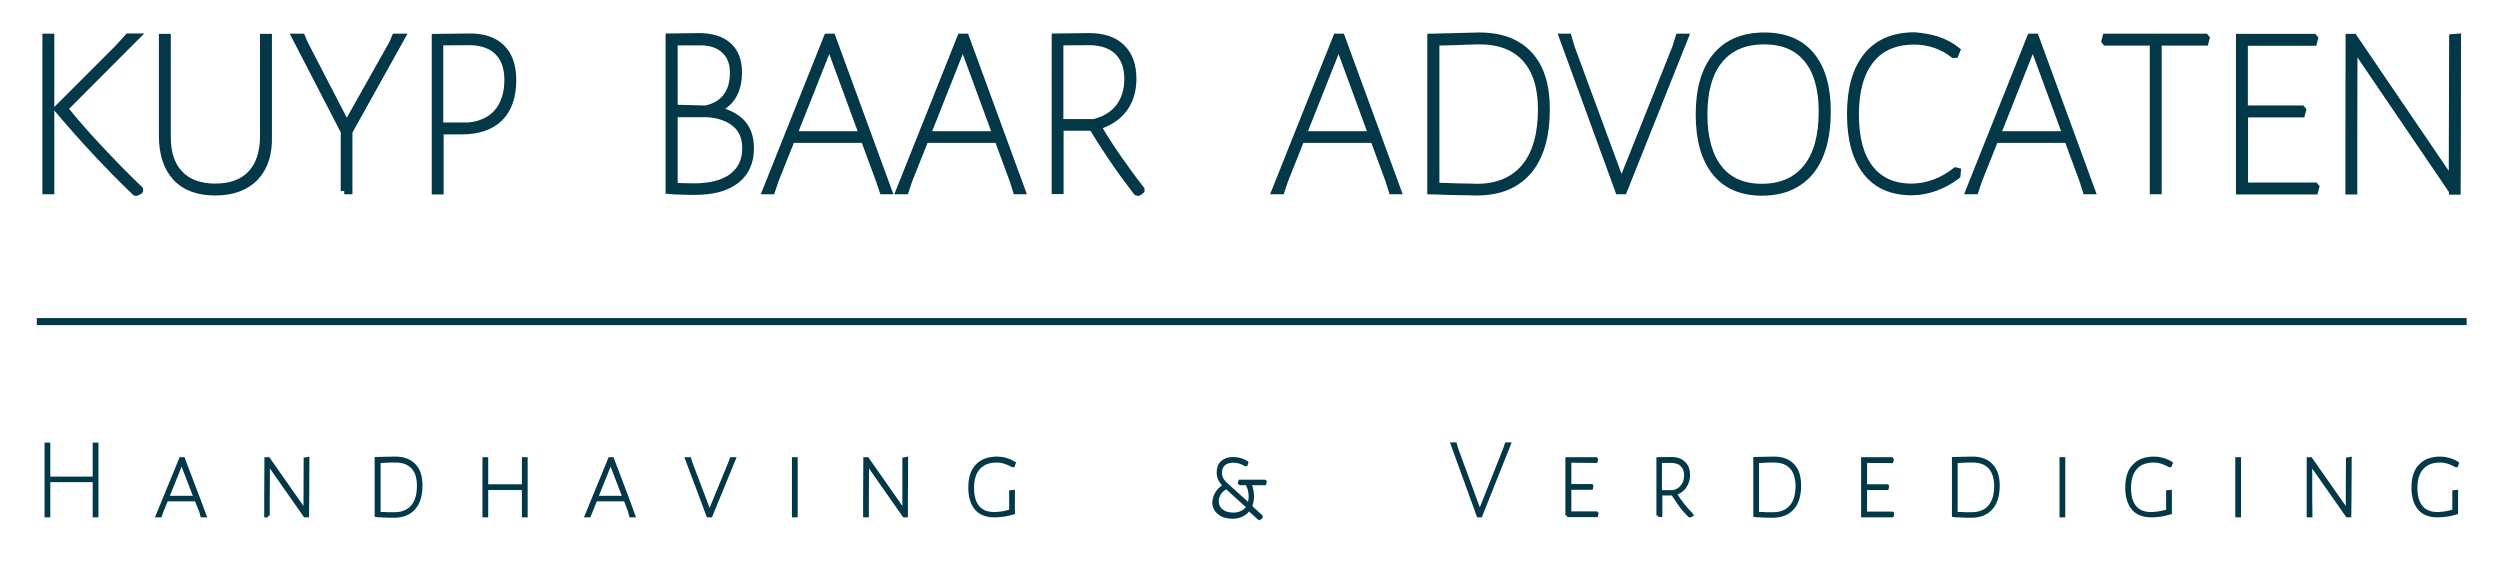 <?xml version="1.0" encoding="UTF-8"?> <svg xmlns="http://www.w3.org/2000/svg" xmlns:xlink="http://www.w3.org/1999/xlink" version="1.1" id="Laag_1" x="0px" y="0px" viewBox="0 0 1236 278.5" style="enable-background:new 0 0 1236 278.5;" xml:space="preserve"> <style type="text/css"> .st0{fill:#023848;stroke:#023848;stroke-width:3.483;stroke-miterlimit:10;} .st1{fill:#023848;stroke:#023848;stroke-width:1.741;stroke-miterlimit:10;} .st2{fill:none;stroke:#023848;stroke-width:3.483;stroke-miterlimit:10;} </style> <g> <g> <path class="st0" d="M22.7,18.4h2.4v75.9h-2.4V18.4z M49.9,74.3c6.3,6.8,12.7,13.2,19.1,19.4v0.5c-0.2,0.2-0.4,0.4-0.7,0.5 s-0.6,0.3-0.9,0.4L66.9,95c-6.7-6.4-13.2-13.1-19.7-20c-6.4-6.9-12.6-13.9-18.6-21v-0.4l29.7-29.7l5.1-5.6h3.7L31.8,53.7 C37.5,60.7,43.5,67.6,49.9,74.3z"></path> <path class="st0" d="M126.2,87.6c-4.6,4.8-11.2,7.3-19.7,7.3c-8.6,0-15.1-2.4-19.5-7.2s-6.7-11.6-6.7-20.6V18.5h2.4v48.6 c-0.1,8.2,1.9,14.5,6,18.8c4.1,4.4,10,6.6,17.8,6.6c7.7,0,13.6-2.2,17.7-6.6c4.1-4.4,6.1-10.7,6.1-18.8V18.5h2.4v48.6 C133,75.9,130.8,82.7,126.2,87.6z"></path> <path class="st0" d="M170.2,94.4V65l-24.1-46.6h3.1l1.3,3.1l20.6,39.8h0.6l22.4-39.8l1.3-3.1h3.1l-26,46.7v29.2h-2.3V94.4z"></path> <path class="st0" d="M248,23.7c3.7,3.7,5.5,8.9,5.5,15.9c0,8.2-2.2,14.4-6.5,18.7c-4.4,4.3-10.7,6.4-18.8,6.4h-10.6v29.7h-2.4 V18.5l16.8-0.2C238.9,18.2,244.3,20,248,23.7z M246.1,55.4c3.3-4,5-9.3,5-15.9c0-5.9-1.6-10.5-4.7-13.7c-3.1-3.3-7.7-5-13.7-5.2 l-15.3,0.1v41.6h14.2C238,61.7,242.8,59.3,246.1,55.4z"></path> <path class="st0" d="M366.3,60.3c3.1,3.1,4.7,7.4,4.7,13c0,6.8-2.3,12-7,15.7s-11.4,5.6-20.2,5.6c-1.8,0-3.9,0-6.3-0.1 c-2.4,0-4.6-0.1-6.7-0.3V18.3l14.7-0.2c6.3,0,11.1,1.5,14.5,4.5s5.1,7.4,5.1,13.1c0,4.9-1,8.9-3,12s-4.8,5.3-8.4,6.7 C359,55.3,363.2,57.3,366.3,60.3z M333.3,53.5l15.5,0.4c4.5-0.9,8-2.9,10.3-6c2.4-3.1,3.5-7.1,3.5-12c0-4.7-1.4-8.4-4.3-11.1 c-2.9-2.7-6.8-4.1-11.9-4.1h-13.1V53.5z M362.2,87.3c4.3-3.3,6.5-8,6.5-13.9c0-5.2-1.6-9.2-4.9-12.1c-3.3-2.9-7.9-4.6-13.9-5.1 h-16.6V92c1.6,0.2,3.3,0.3,5,0.3s3.5,0.1,5.1,0.1C351.6,92.3,357.8,90.7,362.2,87.3z"></path> <path class="st0" d="M434.8,89.2l-7.5-20.3h-36l-8.1,20.3l-1.7,5.1h-2.8L409,18.4h2.4l27.8,75.9h-2.7L434.8,89.2z M409.8,22.5 l-17.5,44.1h34.2l-16.2-44.1H409.8z"></path> <path class="st0" d="M500.9,89.2l-7.5-20.3h-36l-8.1,20.3l-1.7,5.1h-2.9L475,18.4h2.4l27.8,75.9h-2.7L500.9,89.2z M475.8,22.5 l-17.5,44.1h34.2l-16.2-44.1H475.8z"></path> <path class="st0" d="M552.8,78.3c3.6,5.1,7.3,10.3,11.3,15.4v0.5c-0.4,0.4-0.9,0.7-1.4,0.9l-0.7-0.2c-4-5.2-7.9-10.5-11.5-15.8 s-7.1-10.7-10.4-16.2h-16v31.3h-2.4V18.3l16.8-0.2c7,0,12.3,1.8,16,5.4c3.7,3.6,5.6,8.7,5.6,15.5c0,5.9-1.5,10.8-4.5,14.8 s-7.3,6.9-13,8.6C545.8,67.9,549.2,73.2,552.8,78.3z M553.3,53c2.8-3.7,4.3-8.4,4.3-13.9c0-5.7-1.6-10.2-4.7-13.4 c-3.1-3.2-7.7-4.9-13.6-5.1L524,20.7v39.9h16.9C546.3,59.3,550.4,56.7,553.3,53z"></path> <path class="st0" d="M686.7,89.2l-7.5-20.3h-36l-8.1,20.3l-1.7,5.1h-2.9l30.3-75.9h2.4L691,94.3h-2.7L686.7,89.2z M661.6,22.5 l-17.5,44.1h34.2l-16.2-44.1H661.6z"></path> <path class="st0" d="M756,27.1c5.7,6.2,8.5,15.1,8.5,26.8c0,13.3-2.9,23.4-8.8,30.5c-5.9,7-14.4,10.5-25.5,10.5 c-0.7,0-2.1,0-4.1-0.1c-2,0-4.1-0.1-6.5-0.1c-2.3,0-4.6-0.1-6.9-0.2c-2.3-0.1-4-0.2-5.3-0.2V18.4l23.9-0.6 C742.1,17.8,750.3,20.9,756,27.1z M753.9,82.6c5.5-6.6,8.2-16.2,8.2-28.7c0-10.9-2.7-19.2-7.9-25c-5.3-5.8-12.9-8.7-22.8-8.7 c-0.6,0-1.9,0-3.7,0.1c-1.9,0-3.9,0.1-6.1,0.2c-2.2,0.1-4.4,0.1-6.6,0.2c-2.2,0-3.9,0.1-5.1,0.2V92c1.2,0.1,2.9,0.2,4.9,0.2 c2,0.1,4.1,0.1,6.1,0.2c2.1,0,4,0.1,5.7,0.1s2.9,0.1,3.6,0.1C740.5,92.6,748.4,89.2,753.9,82.6z"></path> <path class="st0" d="M772.6,18.4h2.7l1.5,5.1l24.6,66.7h0.5l26.6-66.7l1.6-5.1h2.9l-30.3,75.9h-2.4L772.6,18.4z"></path> <path class="st0" d="M895.4,27.4c5.3,6.4,8,15.6,8,27.7c0,12.9-2.8,22.7-8.3,29.6c-5.6,6.8-13.6,10.3-24,10.3 c-10,0-17.7-3.3-23-9.9c-5.3-6.6-8-16.1-8-28.5c0-12.6,2.8-22.1,8.3-28.8c5.5-6.6,13.5-10,23.9-10C882.4,17.8,890.1,21,895.4,27.4 z M850.1,29.6c-5.1,6.2-7.7,15.2-7.7,27c0,11.6,2.5,20.5,7.4,26.7s12,9.3,21.2,9.3c9.6,0,17-3.2,22.2-9.7 c5.2-6.4,7.7-15.7,7.7-27.8c0-11.3-2.5-19.9-7.4-25.9s-12-9-21.3-9C862.6,20.2,855.3,23.3,850.1,29.6z"></path> <path class="st0" d="M957.6,19.7c3.6,1.2,6.9,2.9,9.8,5.2l-0.8,2h-0.8c-2.7-2.1-5.7-3.8-9-4.9c-3.3-1.1-6.7-1.7-10.3-1.7 c-9.5,0-16.8,3.1-21.7,9.4c-5,6.2-7.5,15.2-7.5,27c0,11.6,2.4,20.5,7.2,26.6s11.6,9.2,20.6,9.2c3.8,0,7.6-0.7,11.4-2.1 c3.8-1.4,7.2-3.4,10.4-5.9l0.8,0.2l-0.2,2.1c-3.3,2.5-6.9,4.5-10.8,5.9c-3.8,1.4-7.7,2.1-11.5,2.1c-9.9,0-17.4-3.3-22.5-9.9 c-5.2-6.6-7.8-16.1-7.8-28.5c0-12.5,2.7-22,8.1-28.7c5.4-6.6,13.2-10,23.5-10C950.2,18,953.9,18.6,957.6,19.7z"></path> <path class="st0" d="M1029.8,89.2l-7.5-20.3h-36l-8.1,20.3l-1.7,5.1h-2.9l30.3-75.9h2.4l27.8,75.9h-2.7L1029.8,89.2z M1004.8,22.5 l-17.5,44.1h34.2l-16.2-44.1H1004.8z"></path> <path class="st0" d="M1067,20.8v73.5h-2.4V20.8h-23.5l-0.4-0.5l0.5-1.9h49.1l0.4,0.5l-0.5,1.9H1067z"></path> <path class="st0" d="M1107.2,94.4V18.5h36.7l0.4,0.5l-0.5,1.9h-34.2v33h28.4l0.4,0.5l-0.5,1.9h-28.2V92h34.8l0.4,0.5l-0.5,1.9 H1107.2z"></path> <path class="st0" d="M1212.5,94.4l-48.2-70.9h-0.5l-0.1,47.2v23.7h-2.4V71.8l0.1-53.3h2.3l48.2,70.9h0.5l0.2-70.8l2.4-0.2 l-0.1,55.1l-0.1,21h-2.3V94.4z"></path> </g> <g> <path class="st1" d="M46.7,254.9v-17.4H24v17.4h-1.1v-35.2H24v16.8h22.7v-16.8h1.1v35.2H46.7z"></path> <path class="st1" d="M79.2,254.9h-1.3l11.5-28h1.2l7.5,19.7l3.1,8.3h-1.3l-0.5-2L97,247H82.3l-2.4,5.9L79.2,254.9z M82.7,246h13.9 l-6.7-17.4h-0.2L82.7,246z"></path> <path class="st1" d="M132.6,254.9h-1.1v-8.3l0.1-19.7h1.1l18,25.7h0.2L151,227l1.1-0.2l-0.1,20.3l-0.1,7.8h-1.1l-18-25.7h-0.2 l-0.1,16.9v8.8H132.6z"></path> <path class="st1" d="M204.8,230.1c2.2,2.3,3.2,5.6,3.2,9.9c0,4.9-1.1,8.6-3.4,11.2s-5.5,3.9-9.7,3.9c-0.3,0-0.8,0-1.6,0 c-0.8,0-1.6,0-2.5-0.1c-0.9,0-1.7,0-2.6-0.1c-0.9,0-1.6,0-2.1-0.1v-28l9.3-0.2C199.5,226.6,202.6,227.8,204.8,230.1z M204,230.9 c-2-2.1-4.8-3.1-8.6-3.1c-0.2,0-0.7,0-1.4,0c-0.7,0-1.5,0-2.3,0.1c-0.8,0-1.7,0-2.5,0.1c-0.8,0-1.4,0.1-1.9,0.1v25.8 c0.5,0,1.1,0.1,1.9,0.1c0.7,0,1.5,0,2.3,0.1c0.8,0,1.5,0,2.1,0c0.7,0,1.1,0,1.4,0c3.8,0,6.8-1.2,8.9-3.6s3.1-5.9,3.1-10.4 C207,236.1,206,233,204,230.9z"></path> <path class="st1" d="M240.5,254.9h-1.1v-28h1.1v13.4h18.4v-13.4h1.1v28h-1.1v-13.5h-18.4V254.9z"></path> <path class="st1" d="M291.3,254.9H290l11.5-28h1.2l7.5,19.7l3,8.3h-1.3l-0.5-2l-2.2-5.9h-14.7l-2.4,5.9L291.3,254.9z M294.8,246 h13.9l-6.7-17.4h-0.2L294.8,246z"></path> <path class="st1" d="M350.1,254.9l-10.5-28h1.3l0.6,2l9.2,24.3h0.2l10-24.3l0.7-2h1.3l-11.5,28H350.1z"></path> <path class="st1" d="M393.5,254.9h-1.1v-28h1.1V254.9z"></path> <path class="st1" d="M428.7,254.9h-1.1v-8.3l0.1-19.7h1.1l18,25.7h0.2V227l1.1-0.2l-0.1,20.3v7.8h-1l-18-25.7h-0.2l-0.1,16.9 V254.9z"></path> <path class="st1" d="M500.9,230.1h-0.3c-1.3-0.7-2.6-1.3-3.9-1.7c-1.3-0.4-2.5-0.6-3.7-0.6c-4,0-7,1.1-9.1,3.4s-3.2,5.6-3.2,10 c0,4.1,0.9,7.3,2.7,9.5s4.5,3.3,8,3.3c0.7,0,1.4,0,2-0.1c0.6,0,1.3-0.1,1.9-0.2c0.6-0.1,1.3-0.2,2-0.4c0.7-0.2,1.6-0.4,2.5-0.6 v-9.5l1.1-0.1v10.4c-1,0.3-1.9,0.5-2.7,0.7s-1.6,0.3-2.3,0.4s-1.4,0.2-2.2,0.2c-0.7,0.1-1.5,0.1-2.3,0.1c-3.8,0-6.8-1.2-8.8-3.6 s-3-5.8-3-10.3c0-4.7,1.1-8.3,3.5-10.7c2.3-2.5,5.6-3.7,10-3.7c1.3,0,2.7,0.2,4.1,0.6c1.4,0.4,2.8,1,4.1,1.8L500.9,230.1z"></path> <path class="st1" d="M605.6,240.1L605.6,240.1c-1.1-1-1.9-2-2.4-3s-0.8-2.2-0.8-3.5c0-2.1,0.6-3.8,1.9-5c1.3-1.2,3.1-1.8,5.4-1.8 c2.2,0,4.4,0.6,6.5,1.8l0.1,0.1l-0.3,0.9h-0.4c-1.7-1.1-3.6-1.7-5.8-1.7c-2.1,0-3.7,0.5-4.8,1.5s-1.7,2.4-1.7,4.3 c0,1.1,0.2,2.2,0.7,3.1s1.3,1.9,2.3,2.8l11.1,10c0.5-1.2,0.8-2.6,0.8-4.1c0-2.3-0.5-4.4-1.7-6.5h-3.3l-0.3-0.2l0.2-0.8h12.1 l0.2,0.2l-0.2,0.8h-7.4l0,0c0.5,1.2,0.8,2.3,1,3.3s0.3,2.1,0.3,3.2c0,1.8-0.3,3.4-1,4.9l5.3,4.9v0.2v0.1c-0.1,0.1-0.2,0.2-0.3,0.3 c-0.1,0.1-0.2,0.2-0.4,0.2l-0.1,0.1l-0.2-0.1l-5-4.5c-0.8,1.2-1.8,2.2-3.2,2.9c-1.4,0.7-3,1.1-4.9,1.1c-1.3,0-2.5-0.2-3.6-0.5 s-2.1-0.8-2.9-1.5c-1.7-1.3-2.6-3.2-2.6-5.5C600.7,244.6,602.3,242,605.6,240.1z M602.9,243.8c-0.8,1.2-1.2,2.5-1.2,3.9 c0,2,0.7,3.6,2.2,4.8c1.5,1.2,3.4,1.8,5.8,1.8c1.7,0,3.1-0.3,4.4-1c1.3-0.6,2.3-1.6,3-2.7l-10.7-9.7 C604.9,241.6,603.7,242.6,602.9,243.8z"></path> <path class="st1" d="M718.1,219.6h1.3l0.7,2.4l11.4,31h0.2l12.3-31l0.8-2.4h1.3L732,254.9h-1.1L718.1,219.6z"></path> <path class="st1" d="M774.8,254.9v-28H789l0.2,0.3L789,228l-13-0.1v12.3h10.8l0.1,0.2l-0.2,0.9H776v12.4h13.2l0.2,0.2l-0.2,0.9 h-14.4V254.9z"></path> <path class="st1" d="M819.8,254.9v-28l6.6-0.1c2.6,0,4.7,0.7,6.1,2.2c1.5,1.4,2.2,3.4,2.2,5.9c0,2.1-0.6,4-1.7,5.6 c-1.1,1.7-2.8,2.8-4.9,3.5c1.2,2,2.4,3.8,3.7,5.4s2.7,3.3,4.4,5l0.1,0.2c-0.2,0.1-0.3,0.2-0.4,0.2c-0.1,0.1-0.2,0.2-0.3,0.2 l-0.4-0.2c-1.7-1.7-3.2-3.4-4.4-5.1c-1.2-1.8-2.5-3.6-3.8-5.6h-6v10.6h-1.2V254.9z M827.3,243.2c2-0.5,3.6-1.5,4.6-3 c1.1-1.5,1.6-3.2,1.6-5.2c0-2.1-0.6-3.8-1.8-5c-1.2-1.3-2.9-1.9-5.2-2h-5.7v15.2H827.3z"></path> <path class="st1" d="M886.4,230.1c2.2,2.3,3.2,5.6,3.2,9.9c0,4.9-1.1,8.6-3.4,11.2c-2.3,2.6-5.5,3.9-9.7,3.9c-0.3,0-0.8,0-1.6,0 s-1.6,0-2.5-0.1c-0.9,0-1.8,0-2.6-0.1c-0.9,0-1.6,0-2.1-0.1v-28l9.3-0.2C881.1,226.6,884.2,227.8,886.4,230.1z M885.5,230.9 c-2-2.1-4.8-3.1-8.6-3.1c-0.2,0-0.7,0-1.4,0s-1.5,0-2.3,0.1c-0.8,0-1.7,0-2.5,0.1c-0.8,0-1.4,0.1-1.9,0.1v25.8 c0.5,0,1.1,0.1,1.9,0.1c0.8,0,1.5,0,2.3,0.1c0.8,0,1.5,0,2.2,0s1.1,0,1.4,0c3.8,0,6.8-1.2,8.9-3.6c2.1-2.4,3.1-5.9,3.1-10.4 C888.5,236.1,887.5,233,885.5,230.9z"></path> <path class="st1" d="M921,254.9v-28h14.2l0.2,0.3l-0.2,0.9l-13-0.1v12.3H933l0.1,0.2l-0.2,0.9h-10.7v12.4h13.2l0.2,0.2l-0.2,0.9 L921,254.9L921,254.9z"></path> <path class="st1" d="M984.5,230.1c2.2,2.3,3.3,5.6,3.3,9.9c0,4.9-1.1,8.6-3.4,11.2s-5.5,3.9-9.7,3.9c-0.3,0-0.8,0-1.6,0 c-0.8,0-1.6,0-2.5-0.1c-0.9,0-1.8,0-2.6-0.1c-0.9,0-1.6,0-2.1-0.1v-28l9.3-0.2C979.2,226.6,982.4,227.8,984.5,230.1z M983.7,230.9 c-2-2.1-4.8-3.1-8.6-3.1c-0.2,0-0.7,0-1.4,0c-0.7,0-1.5,0-2.3,0.1c-0.9,0-1.7,0-2.5,0.1c-0.8,0-1.4,0.1-1.9,0.1v25.8 c0.5,0,1.1,0.1,1.9,0.1s1.5,0,2.3,0.1c0.8,0,1.5,0,2.2,0s1.1,0,1.4,0c3.8,0,6.8-1.2,8.9-3.6s3.1-5.9,3.1-10.4 C986.7,236.1,985.7,233,983.7,230.9z"></path> <path class="st1" d="M1020.2,254.9h-1.1v-28h1.1V254.9z"></path> <path class="st1" d="M1072.9,230.1h-0.3c-1.3-0.7-2.6-1.3-3.9-1.7c-1.3-0.4-2.5-0.6-3.7-0.6c-4,0-7,1.1-9.1,3.4s-3.2,5.6-3.2,10 c0,4.1,0.9,7.3,2.7,9.5c1.8,2.2,4.5,3.3,7.9,3.3c0.7,0,1.4,0,2-0.1c0.6,0,1.3-0.1,1.9-0.2s1.3-0.2,2.1-0.4 c0.7-0.2,1.6-0.4,2.5-0.6v-9.5l1.1-0.1v10.4c-1,0.3-1.9,0.5-2.7,0.7c-0.8,0.2-1.6,0.3-2.3,0.4c-0.7,0.1-1.5,0.2-2.2,0.2 c-0.7,0.1-1.5,0.1-2.3,0.1c-3.8,0-6.8-1.2-8.8-3.6s-3-5.8-3-10.3c0-4.7,1.1-8.3,3.5-10.7c2.3-2.5,5.6-3.7,10-3.7 c1.3,0,2.6,0.2,4.1,0.6c1.4,0.4,2.8,1,4.1,1.8L1072.9,230.1z"></path> <path class="st1" d="M1107.1,254.9h-1.1v-28h1.1V254.9z"></path> <path class="st1" d="M1142.4,254.9h-1.1v-8.3v-19.7h1.1l18,25.7h0.2l0.1-25.6l1.1-0.2l-0.1,20.3l-0.1,7.8h-1.1l-18-25.7h-0.2v16.9 L1142.4,254.9L1142.4,254.9z"></path> <path class="st1" d="M1214.5,230.1h-0.3c-1.3-0.7-2.6-1.3-3.9-1.7c-1.3-0.4-2.5-0.6-3.7-0.6c-4,0-7,1.1-9.1,3.4s-3.2,5.6-3.2,10 c0,4.1,0.9,7.3,2.7,9.5c1.8,2.2,4.5,3.3,7.9,3.3c0.7,0,1.4,0,2-0.1c0.6,0,1.2-0.1,1.9-0.2c0.6-0.1,1.3-0.2,2-0.4 c0.7-0.2,1.6-0.4,2.5-0.6v-9.5l1.1-0.1v10.4c-1,0.3-1.9,0.5-2.7,0.7c-0.8,0.2-1.6,0.3-2.3,0.4c-0.7,0.1-1.5,0.2-2.2,0.2 c-0.7,0.1-1.5,0.1-2.3,0.1c-3.8,0-6.8-1.2-8.8-3.6s-3-5.8-3-10.3c0-4.7,1.1-8.3,3.5-10.7c2.3-2.5,5.6-3.7,10-3.7 c1.3,0,2.6,0.2,4.1,0.6c1.4,0.4,2.8,1,4.1,1.8L1214.5,230.1z"></path> </g> <line class="st2" x1="18.2" y1="159" x2="1219.5" y2="159"></line> </g> </svg> 